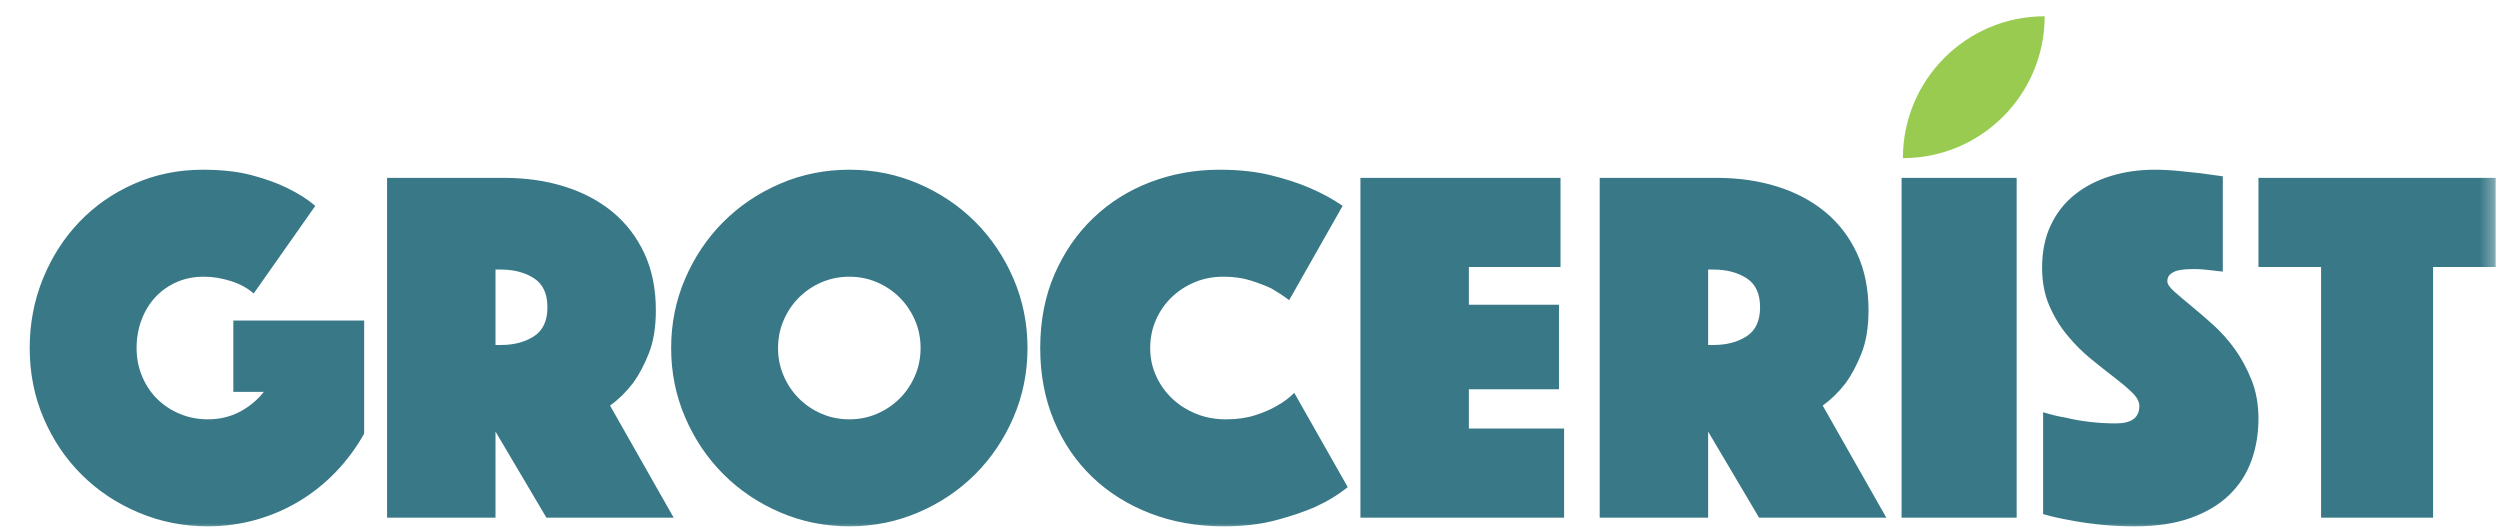 <svg width="184" height="39" viewBox="0 0 184 39" fill="none" xmlns="http://www.w3.org/2000/svg">
<mask id="mask0_5_9" style="mask-type:luminance" maskUnits="userSpaceOnUse" x="0" y="0" width="184" height="39">
<path d="M183.684 0H0.684V39H183.684V0Z" fill="white"/>
</mask>
<g mask="url(#mask0_5_9)">
<path fill-rule="evenodd" clip-rule="evenodd" d="M23.205 15.153C22.656 14.678 21.968 14.241 21.145 13.841C20.445 13.491 19.582 13.179 18.559 12.903C17.534 12.628 16.322 12.491 14.924 12.491C13.127 12.491 11.446 12.835 9.885 13.522C8.323 14.21 6.974 15.148 5.839 16.335C4.702 17.522 3.809 18.916 3.16 20.515C2.509 22.115 2.186 23.814 2.186 25.615C2.186 27.465 2.528 29.19 3.216 30.789C3.902 32.389 4.839 33.776 6.025 34.951C7.211 36.127 8.604 37.051 10.204 37.725C11.802 38.4 13.501 38.738 15.299 38.738C16.522 38.738 17.71 38.575 18.859 38.251C20.008 37.926 21.075 37.463 22.063 36.862C23.049 36.264 23.942 35.545 24.742 34.707C25.54 33.87 26.228 32.939 26.802 31.915V23.589H17.173V28.839H19.421C18.922 29.464 18.322 29.958 17.622 30.321C16.922 30.683 16.148 30.863 15.299 30.863C14.574 30.863 13.894 30.733 13.257 30.47C12.62 30.207 12.064 29.846 11.59 29.383C11.115 28.92 10.741 28.364 10.466 27.714C10.19 27.065 10.053 26.365 10.053 25.615C10.053 24.864 10.178 24.165 10.427 23.514C10.678 22.865 11.02 22.309 11.459 21.846C11.895 21.384 12.413 21.022 13.013 20.759C13.613 20.496 14.274 20.365 14.999 20.365C15.648 20.365 16.31 20.472 16.985 20.684C17.659 20.896 18.222 21.203 18.671 21.602L23.205 15.153ZM28.488 38.1H36.469V31.764L40.216 38.1H49.583L44.899 29.851C45.524 29.402 46.085 28.852 46.585 28.201C47.01 27.626 47.397 26.902 47.748 26.027C48.096 25.152 48.271 24.091 48.271 22.839C48.271 21.264 47.992 19.872 47.429 18.66C46.866 17.447 46.085 16.428 45.087 15.602C44.087 14.778 42.906 14.154 41.546 13.729C40.184 13.303 38.704 13.091 37.106 13.091H28.488V38.1ZM36.469 19.84H36.881C37.83 19.84 38.636 20.053 39.297 20.477C39.96 20.903 40.29 21.615 40.29 22.614C40.29 23.614 39.96 24.326 39.297 24.752C38.636 25.178 37.83 25.39 36.881 25.39H36.469V19.84ZM50.426 30.714C51.113 32.313 52.05 33.707 53.236 34.895C54.422 36.082 55.815 37.02 57.414 37.707C59.012 38.394 60.712 38.738 62.51 38.738C64.309 38.738 66.007 38.394 67.605 37.707C69.204 37.02 70.597 36.082 71.783 34.895C72.969 33.707 73.906 32.313 74.594 30.714C75.281 29.115 75.624 27.414 75.624 25.615C75.624 23.814 75.281 22.115 74.594 20.515C73.906 18.916 72.969 17.522 71.783 16.335C70.597 15.148 69.204 14.21 67.605 13.522C66.007 12.835 64.309 12.491 62.51 12.491C60.712 12.491 59.012 12.835 57.414 13.522C55.815 14.21 54.422 15.148 53.236 16.335C52.05 17.522 51.113 18.916 50.426 20.515C49.738 22.115 49.396 23.814 49.396 25.615C49.396 27.414 49.738 29.115 50.426 30.714ZM57.677 23.57C57.951 22.933 58.326 22.378 58.8 21.902C59.275 21.427 59.831 21.052 60.468 20.777C61.105 20.503 61.784 20.365 62.51 20.365C63.235 20.365 63.914 20.503 64.551 20.777C65.188 21.052 65.744 21.427 66.219 21.902C66.693 22.378 67.067 22.933 67.344 23.57C67.618 24.208 67.755 24.889 67.755 25.615C67.755 26.339 67.618 27.021 67.344 27.658C67.067 28.296 66.693 28.852 66.219 29.327C65.744 29.802 65.188 30.177 64.551 30.451C63.914 30.728 63.235 30.863 62.51 30.863C61.784 30.863 61.105 30.728 60.468 30.451C59.831 30.177 59.275 29.802 58.8 29.327C58.326 28.852 57.951 28.296 57.677 27.658C57.401 27.021 57.264 26.339 57.264 25.615C57.264 24.889 57.401 24.208 57.677 23.57ZM77.571 30.958C78.246 32.569 79.183 33.951 80.382 35.101C81.58 36.25 83.005 37.144 84.654 37.782C86.303 38.419 88.101 38.738 90.049 38.738C91.498 38.738 92.784 38.589 93.909 38.288C95.033 37.988 95.993 37.663 96.793 37.313C97.718 36.888 98.518 36.401 99.192 35.85L95.258 28.913C94.883 29.29 94.445 29.613 93.947 29.888C93.521 30.139 92.996 30.365 92.372 30.563C91.747 30.765 91.035 30.863 90.237 30.863C89.438 30.863 88.701 30.728 88.026 30.451C87.352 30.177 86.764 29.802 86.266 29.327C85.766 28.852 85.371 28.296 85.085 27.658C84.796 27.021 84.654 26.339 84.654 25.615C84.654 24.889 84.791 24.208 85.066 23.57C85.34 22.933 85.722 22.378 86.208 21.902C86.696 21.427 87.264 21.052 87.914 20.777C88.563 20.503 89.275 20.365 90.049 20.365C90.798 20.365 91.468 20.459 92.054 20.647C92.64 20.833 93.147 21.027 93.572 21.227C94.045 21.503 94.484 21.79 94.883 22.09L98.816 15.153C98.142 14.678 97.342 14.241 96.419 13.841C95.619 13.491 94.663 13.179 93.553 12.903C92.44 12.628 91.173 12.491 89.749 12.491C87.951 12.491 86.252 12.798 84.654 13.41C83.055 14.022 81.657 14.904 80.457 16.053C79.257 17.203 78.308 18.583 77.609 20.196C76.91 21.808 76.56 23.614 76.56 25.615C76.56 27.564 76.897 29.346 77.571 30.958ZM100.128 38.1H115.117V31.538H108.109V28.652H114.741V22.427H108.109V19.653H114.854V13.091H100.128V38.1ZM117.738 38.1H125.719V31.764L129.467 38.1H138.834L134.151 29.851C134.774 29.402 135.337 28.852 135.837 28.201C136.26 27.626 136.648 26.902 136.997 26.027C137.348 25.152 137.523 24.091 137.523 22.839C137.523 21.264 137.241 19.872 136.679 18.66C136.118 17.447 135.337 16.428 134.337 15.602C133.339 14.778 132.158 14.154 130.797 13.729C129.435 13.303 127.954 13.091 126.356 13.091H117.738V38.1ZM125.719 19.84H126.132C127.081 19.84 127.886 20.053 128.549 20.477C129.21 20.903 129.542 21.615 129.542 22.614C129.542 23.614 129.21 24.326 128.549 24.752C127.886 25.178 127.081 25.39 126.132 25.39H125.719V19.84ZM139.957 38.1H148.426V13.091H139.957V38.1ZM150.373 37.837C150.973 38.014 151.636 38.163 152.359 38.288C152.984 38.412 153.703 38.519 154.514 38.607C155.326 38.694 156.205 38.738 157.156 38.738C158.728 38.738 160.091 38.531 161.24 38.119C162.388 37.707 163.332 37.144 164.069 36.432C164.805 35.72 165.349 34.882 165.698 33.92C166.048 32.957 166.223 31.926 166.223 30.826C166.223 29.776 166.055 28.827 165.718 27.977C165.379 27.128 164.967 26.365 164.481 25.69C163.993 25.015 163.456 24.415 162.87 23.889C162.282 23.365 161.746 22.902 161.258 22.502C160.772 22.104 160.359 21.753 160.021 21.452C159.684 21.152 159.516 20.903 159.516 20.703C159.516 20.477 159.591 20.303 159.742 20.177C159.891 20.053 160.065 19.965 160.265 19.914C160.465 19.865 160.677 19.835 160.902 19.821C161.128 19.809 161.314 19.802 161.465 19.802C161.74 19.802 162.002 19.816 162.251 19.84C162.5 19.865 162.726 19.891 162.926 19.914C163.175 19.94 163.4 19.965 163.6 19.991V12.977C163.076 12.903 162.538 12.828 161.989 12.754C161.514 12.703 160.977 12.647 160.377 12.584C159.779 12.523 159.179 12.491 158.579 12.491C157.431 12.491 156.349 12.647 155.338 12.959C154.326 13.273 153.447 13.729 152.696 14.329C151.947 14.928 151.359 15.679 150.936 16.577C150.51 17.478 150.299 18.515 150.299 19.691C150.299 20.74 150.473 21.671 150.824 22.483C151.173 23.296 151.615 24.028 152.154 24.677C152.689 25.327 153.264 25.902 153.877 26.402C154.489 26.902 155.063 27.358 155.601 27.77C156.138 28.182 156.582 28.557 156.931 28.895C157.28 29.232 157.456 29.564 157.456 29.888C157.456 30.739 156.88 31.163 155.731 31.163C155.082 31.163 154.44 31.126 153.803 31.051C153.166 30.977 152.596 30.877 152.098 30.751C151.498 30.651 150.922 30.514 150.373 30.339V37.837ZM170.832 38.1H179.075V19.653H183.684V13.091H166.223V19.653H170.832V38.1Z" fill="#387887"/>
<path fill-rule="evenodd" clip-rule="evenodd" d="M150.487 1.197C150.487 6.964 145.816 11.639 140.053 11.639C140.053 5.872 144.724 1.197 150.487 1.197Z" fill="#98CB4F"/>
</g>
</svg>
